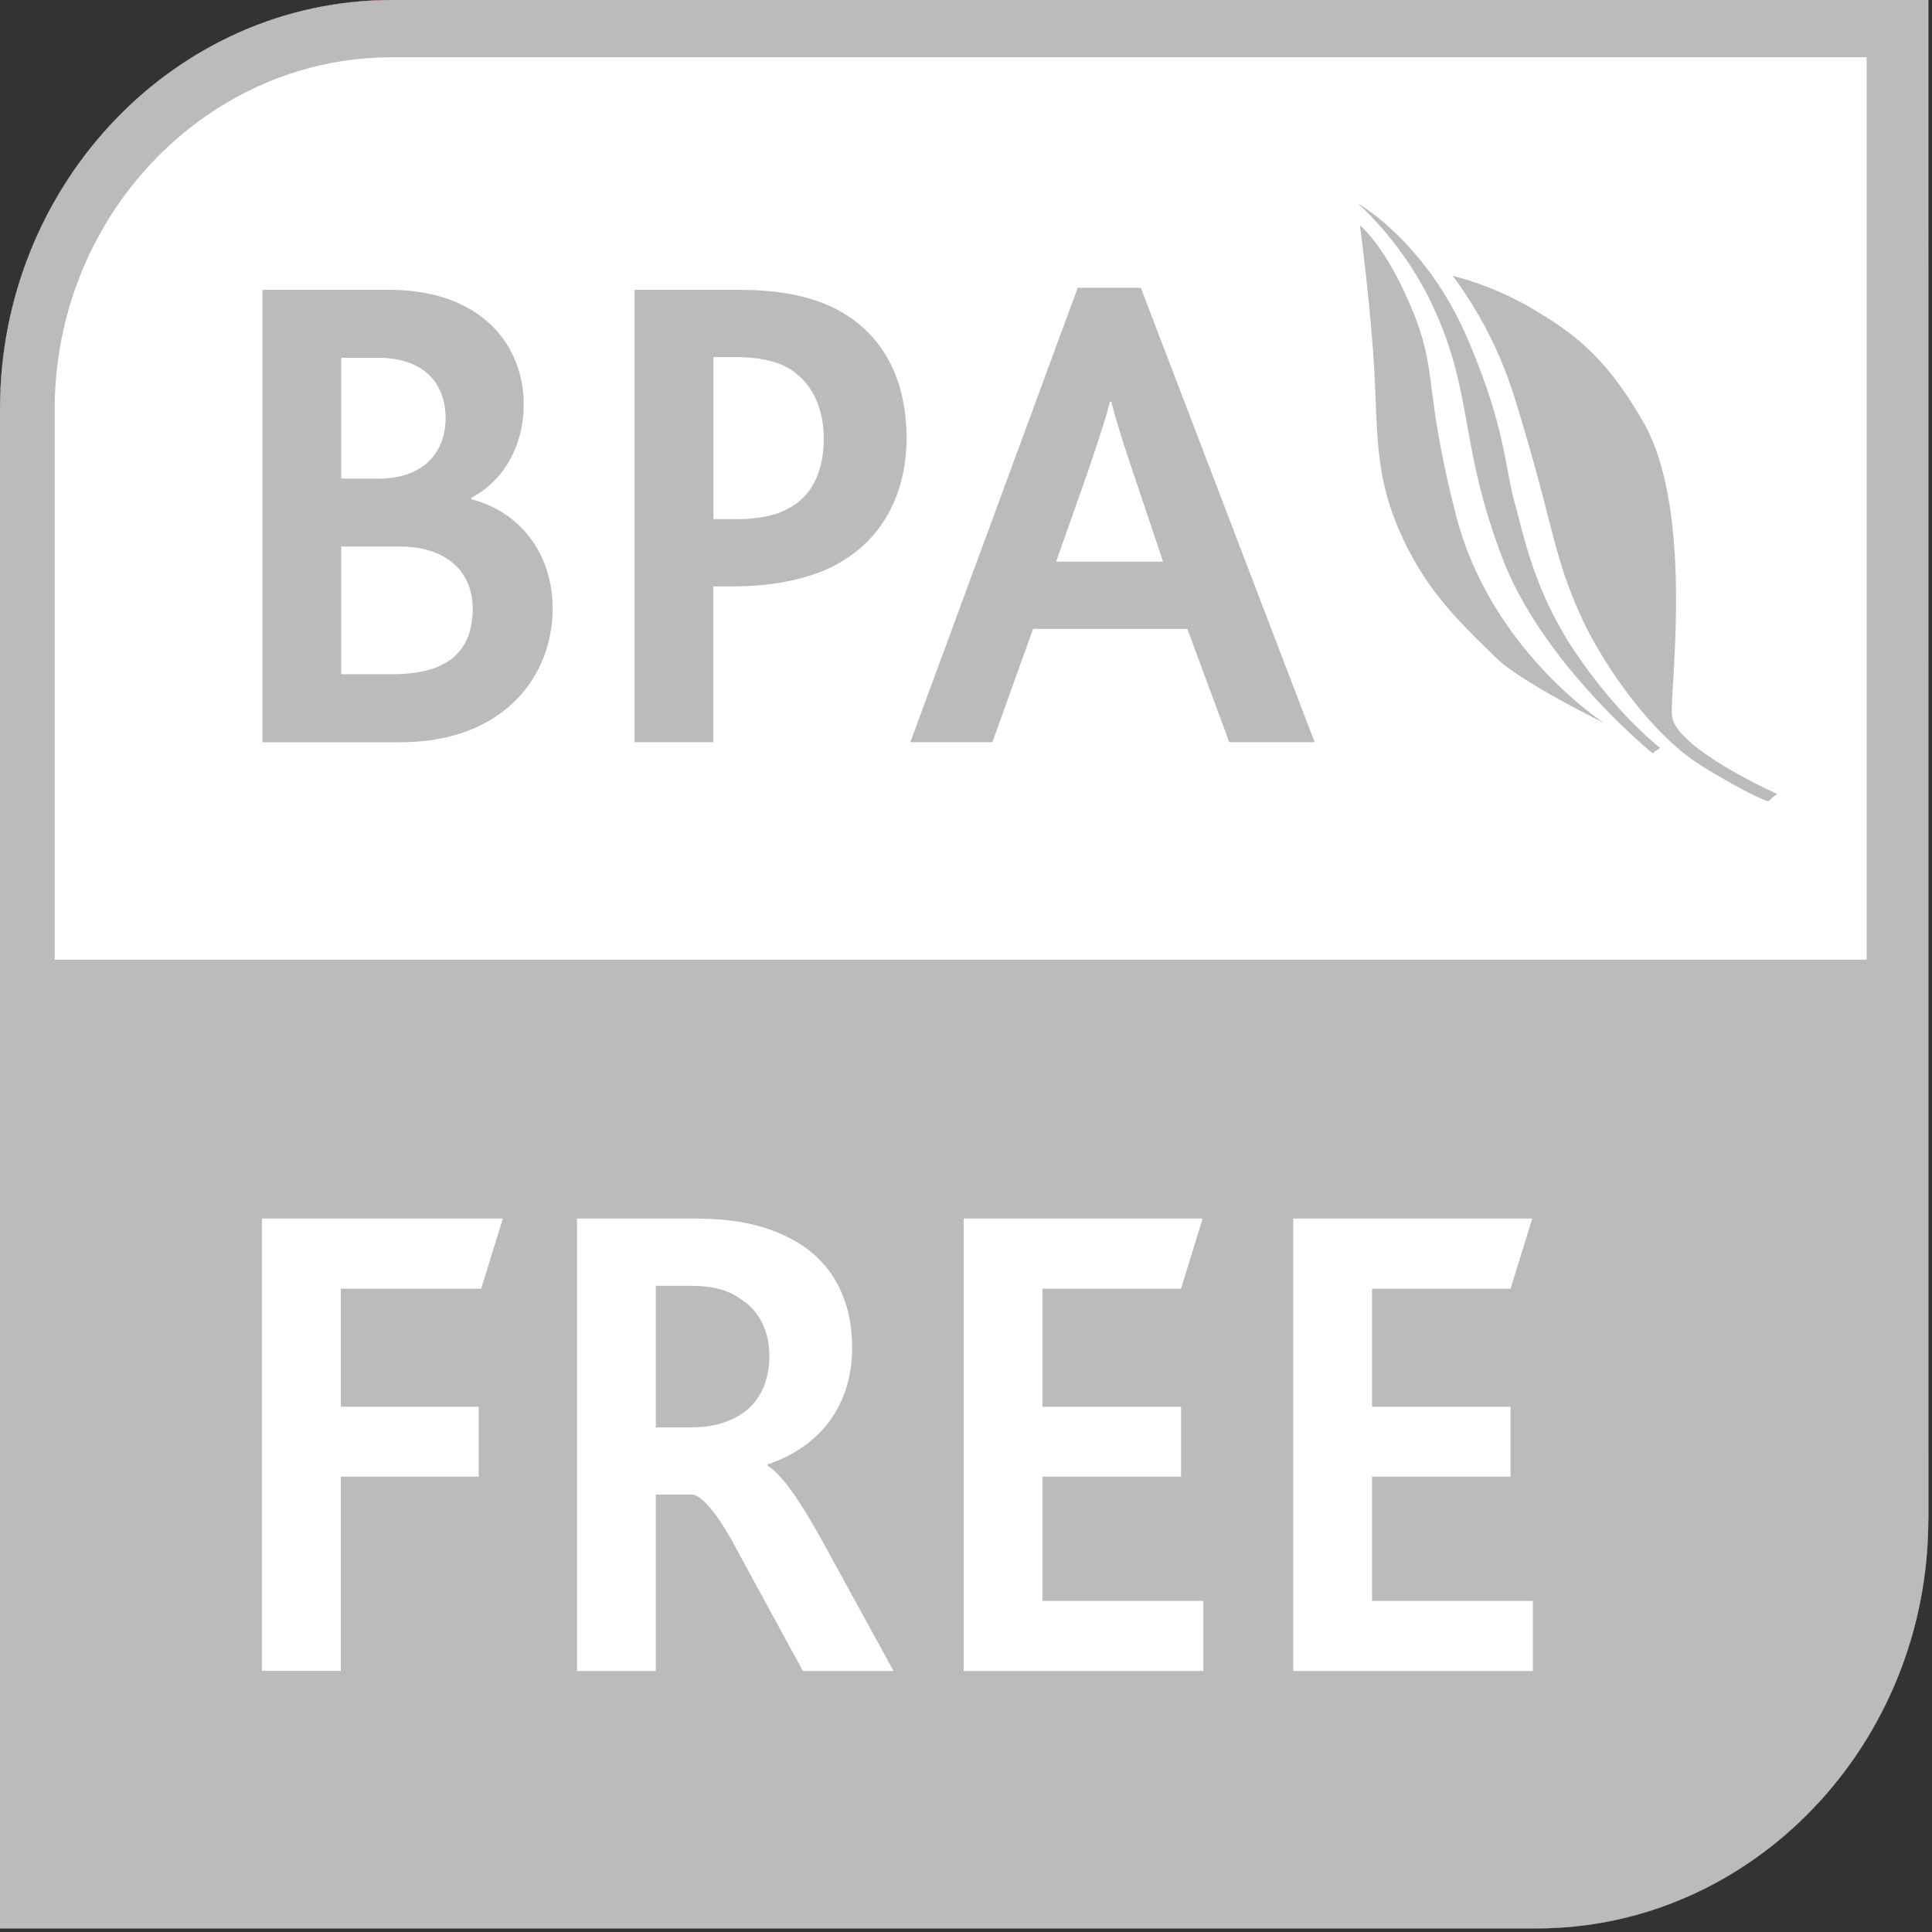 <?xml version="1.0" encoding="UTF-8"?>
<svg xmlns="http://www.w3.org/2000/svg" id="Ebene_1" data-name="Ebene 1" viewBox="0 0 566.9 566.9">
  <rect x="0" y="0" width="566.9" height="566.9" fill="#333333" stroke="none"/>
  <defs>
    <style>.cls-1{fill:#99cf16;}.cls-2{fill:#1b8775;}.cls-3{fill:#c50001;}.cls-4{fill:#bbb;}.cls-5{fill:#fff;}</style>
  </defs>
  <path class="cls-1" d="M565.85,445.82,565.83,0h-451C51.58.05,0,53.92,0,120V565.85H451c63.21-.05,114.77-54,114.82-120"></path>
  <path class="cls-2" d="M565.85,445.82,565.83,0h-451C51.58.05,0,53.92,0,120V565.85H451c63.21-.05,114.77-54,114.82-120"></path>
  <path class="cls-3" d="M565.85,445.82,565.83,0h-451C51.58.05,0,53.92,0,120V565.85H451c63.21-.05,114.77-54,114.82-120"></path>
  <path class="cls-4" d="M565.85,445.82,565.83,0h-451C51.58.05,0,53.92,0,120V565.85H451c63.21-.05,114.77-54,114.82-120"></path>
  <path class="cls-5" d="M117.46,160.38H100.11v37.46H115c15.41,0,23.7-5.84,23.7-19.34C138.65,167.23,130.36,160.38,117.46,160.38Zm208.62-42.5h-.39c-1.17,4.64-3.07,10.47-6.56,20.74l-9.23,26.19h31.38l-8.86-26.38C329,128.35,327.23,122.31,326.08,117.88ZM114.82,16.81C60.54,16.91,16.14,63.26,16.05,120V281.59H547.72V16.81Zm2.82,201H77V85.05h37.18c27.16,0,39.49,16.32,39.49,33.64,0,11.48-5.38,22.15-15.41,27.39v.4c14.84,3.83,23.89,16.52,23.89,32C162.15,199.05,147.13,217.78,117.64,217.78ZM241.7,167.43c-6.94,2.82-15.61,4.63-27,4.63h-5.39v45.72H186.21V85.05h30.63c11.76,0,21,1.82,28.51,5.64C258.46,97.54,266,110.43,266,128.56,266,143.86,259.62,159.77,241.7,167.43Zm119,50.35L348.4,184.54H303.13L291.2,217.78H267.12L316.23,84.44h18.52l51,133.34Zm78.32-24.72c-9.9-9.77-19-18.13-26.42-33.07-8.48-17.2-8.36-28.6-9.16-47.66s-4.39-46.17-4.39-46.17,6.83,5.38,14,21.63c9.53,21.42,4,23.45,14.13,63.21s43.52,61.14,43.52,61.14S446.23,200.15,439.05,193.06ZM484.9,221s-32.11-26-44-57.12c-13.4-35-8-49.49-22.13-77.48A100.35,100.35,0,0,0,398.6,59.8s19.83,11.18,32,39.54c11.21,26.15,10.82,37.26,13.86,48.23s6,27,19,45.61c12.45,17.84,23.68,26.27,23.68,26.27Zm33.92,14.13s-4.67-1.31-19.39-10.33-29.44-30.16-36-45c-8.07-18.18-7.65-26.46-18.94-62.87a118.83,118.83,0,0,0-18.22-36,91.41,91.41,0,0,1,22.93,9.4c12,7.07,21.66,13.79,32.94,33.41,15.18,26.39,7.73,79.31,8.46,86.24,1,9.69,30.82,22.95,30.82,22.95ZM130.75,122.71c0-9.87-6-17.72-19.84-17.72h-10.8v35.45h11C124,140.44,130.75,133,130.75,122.71Zm100.93-14.5c-3.67-2.21-8.87-3.42-15.8-3.42h-6.55v47.53h6.94c6.16,0,11.17-1,14.83-3,7.12-3.62,10.6-10.87,10.6-20.74C241.7,119.9,238.42,112.44,231.68,108.21Z"></path>
  <path class="cls-5" d="M76.85,357.56h70.7l-6.36,20.57H100v34.65h40.46v20.51H100v57H76.85Z"></path>
  <path class="cls-5" d="M169.31,357.56H204c11.95,0,20.42,2.05,27.17,5.46,13.49,6.63,18.87,18.91,18.87,32.41,0,17.74-10.21,29.43-24.84,34.26v.39c3.85,2.19,9.05,9.45,15.79,21.54l21.2,38.69H235.59l-18.31-33.62c-6.16-11.89-10.78-17.35-13.86-18.13h-11v51.75H169.31Zm33.52,61.26c6,0,10.21-1.22,14.07-3.46,5.39-3.22,8.86-9.26,8.86-17.5,0-7.06-2.89-13.3-8.48-16.71-3.08-2.24-7.32-3.85-14.25-3.85H192.44v41.52Z"></path>
  <path class="cls-5" d="M282.77,357.56h70.11l-6.33,20.57H305.9v34.65h40.65v20.51H305.9v36.46h47.18v20.56H282.77Z"></path>
  <path class="cls-5" d="M379.47,357.56H449.6l-6.36,20.57H402.59v34.65h40.65v20.51H402.59v36.46h47.2v20.56H379.47Z"></path>
</svg>

